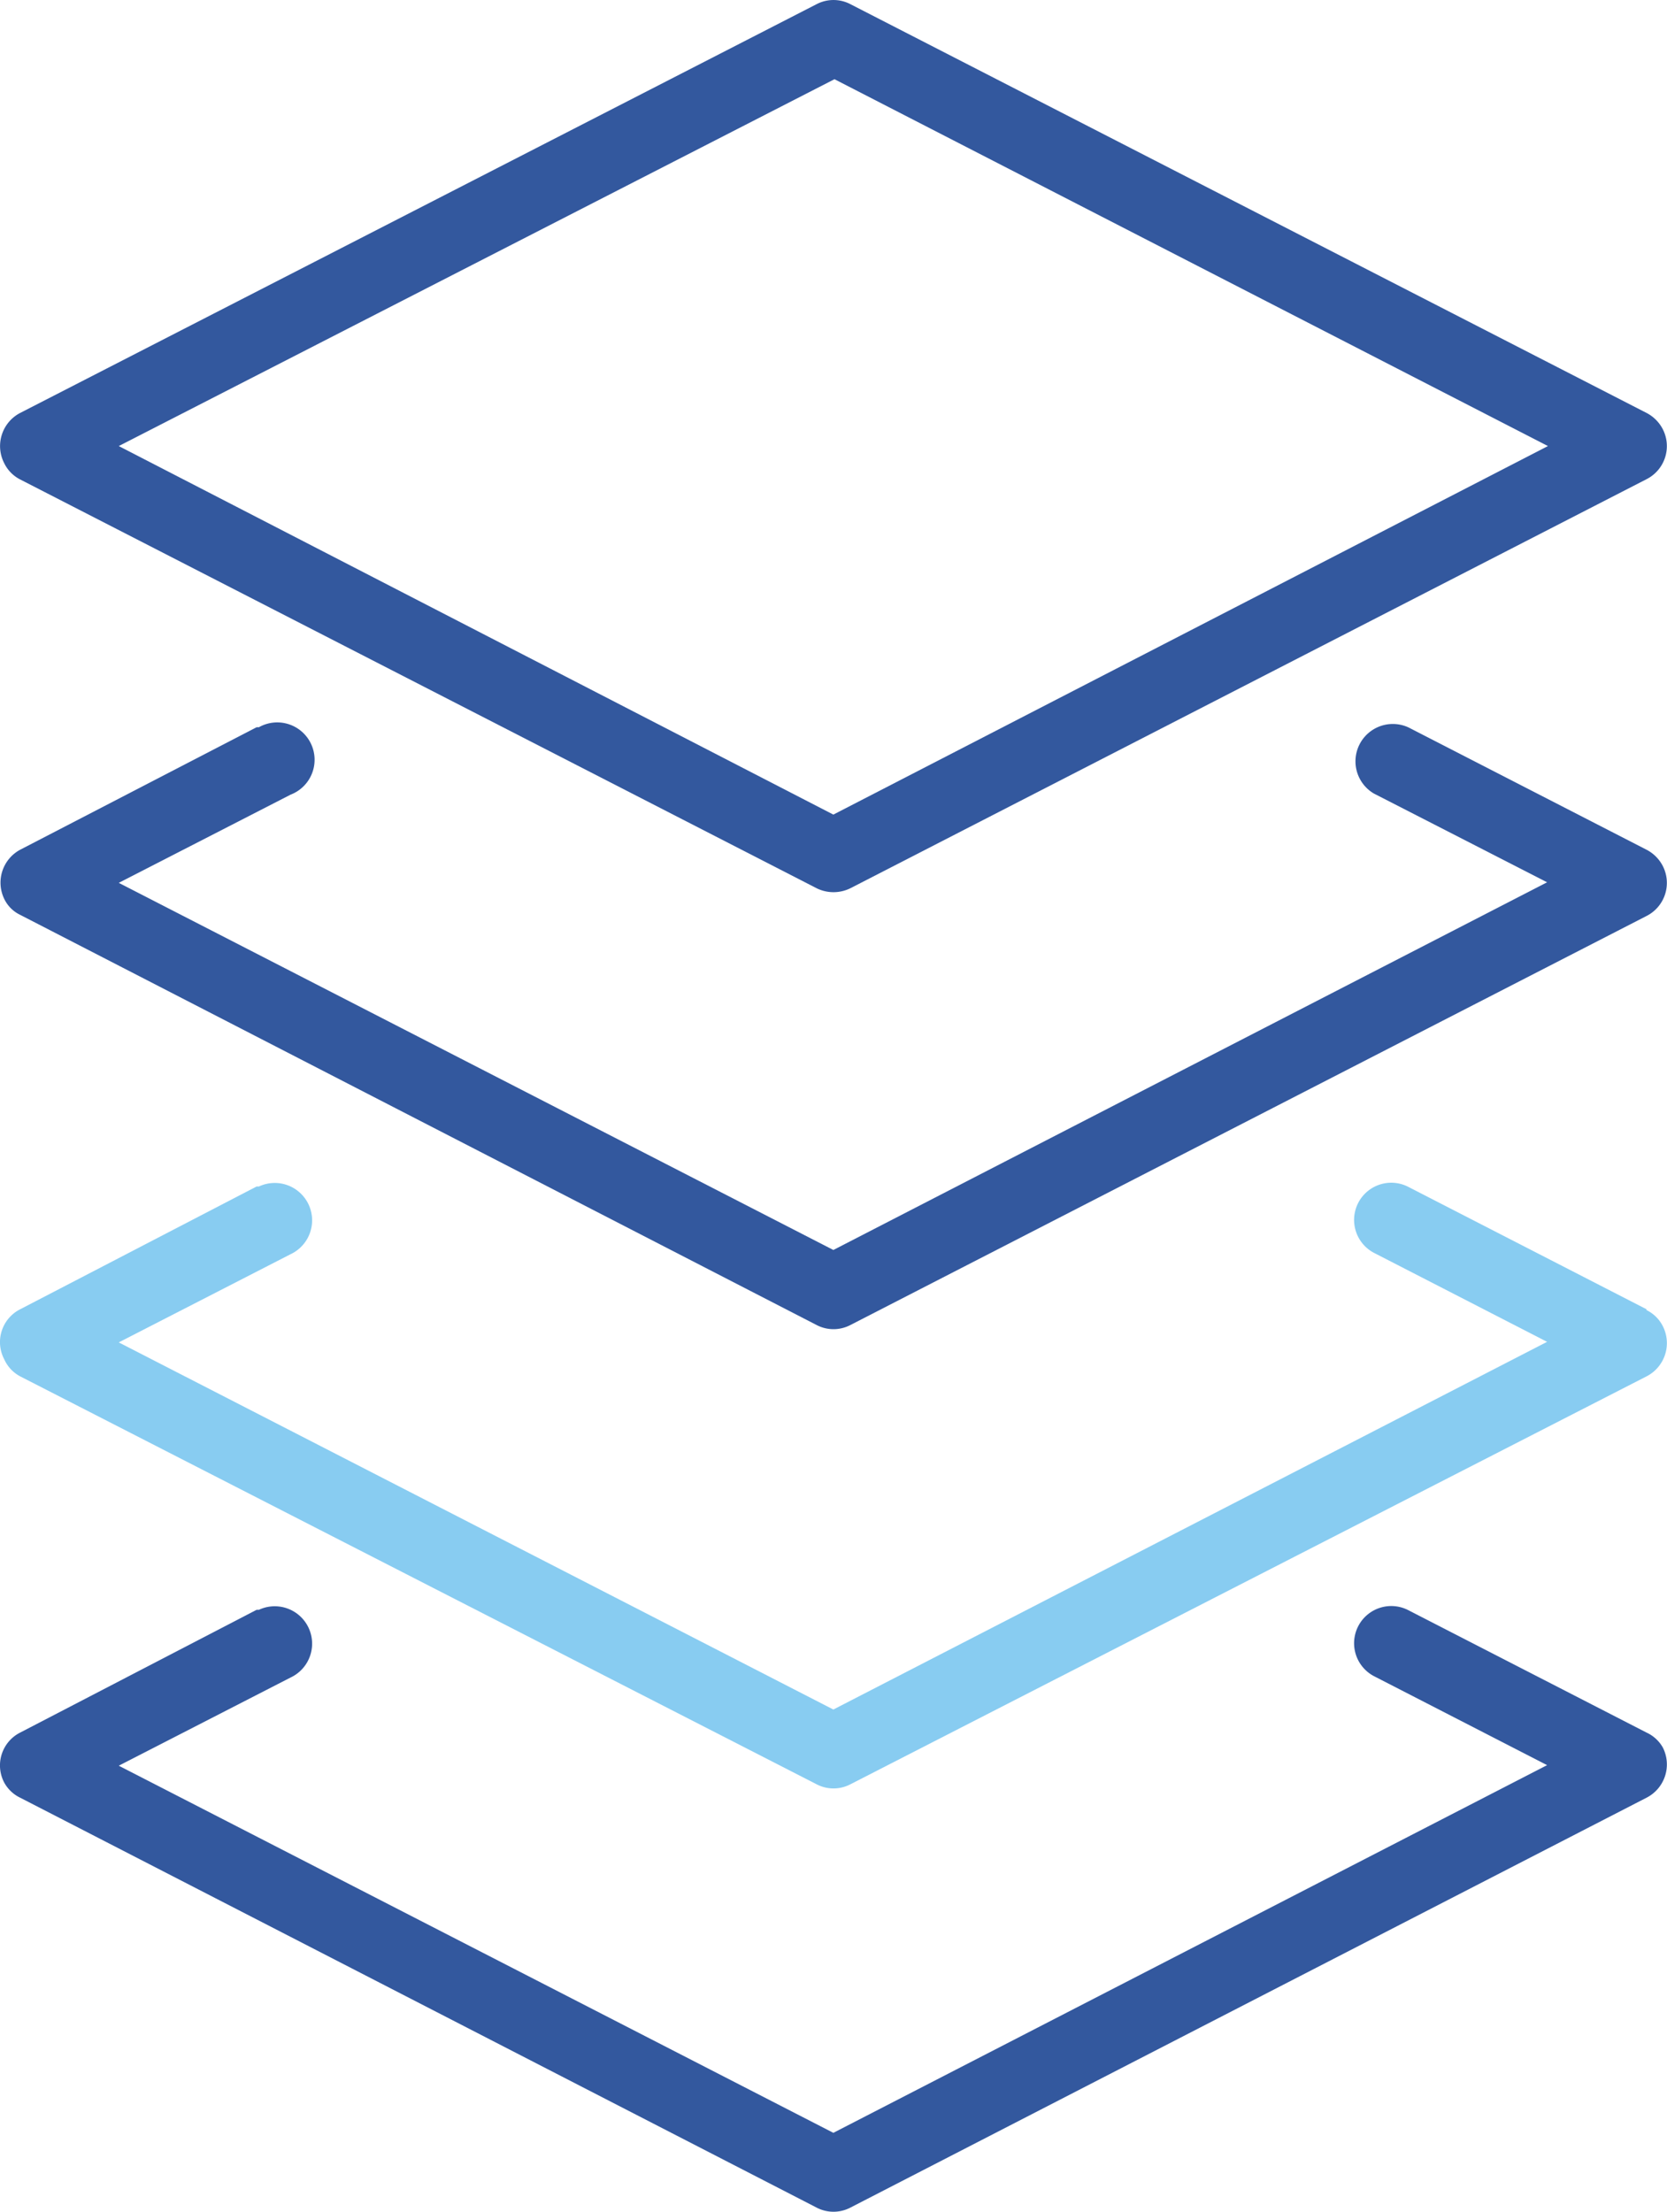 <svg xmlns="http://www.w3.org/2000/svg" viewBox="0 0 59.37 78.74"><defs><style>.cls-1{fill:#88ccf1;}.cls-2{fill:#33589e;}</style></defs><g id="Layer_2" data-name="Layer 2"><g id="Layer_1-2" data-name="Layer 1"><g id="Group_746" data-name="Group 746"><path id="Path_2581" data-name="Path 2581" class="cls-1" d="M58.64,46.61l-8.47-4.35a1.32,1.32,0,1,0-1.24,2.34l0,0,6.17,3.17L29.68,60.86,4.23,47.79l6.12-3.14a1.33,1.33,0,0,0-1.13-2.41l-.08,0L.72,46.61a1.31,1.31,0,0,0-.57,1.78A1.28,1.28,0,0,0,.72,49L29.08,63.52a1.3,1.3,0,0,0,1.21,0L58.64,49a1.33,1.33,0,0,0,.58-1.79,1.28,1.28,0,0,0-.58-.57"/><path class="cls-2" d="M.72,17.07h0L29.08,31.62a1.36,1.36,0,0,0,1.21,0L58.64,17.06a1.32,1.32,0,0,0,.58-1.78,1.35,1.35,0,0,0-.58-.58L30.29.15a1.3,1.3,0,0,0-1.21,0L.72,14.7a1.33,1.33,0,0,0-.57,1.79A1.28,1.28,0,0,0,.72,17.07Zm29-14.25L55.13,15.88,29.68,29,4.23,15.88Z"/><path class="cls-2" d="M58.64,30.25,50.17,25.9a1.33,1.33,0,0,0-1.24,2.35l0,0,6.17,3.16L29.68,44.5,4.23,31.43l6.12-3.14a1.33,1.33,0,1,0-1.13-2.4l-.08,0L.72,30.25A1.33,1.33,0,0,0,.15,32a1.21,1.21,0,0,0,.57.57L29.08,47.17a1.3,1.3,0,0,0,1.21,0L58.64,32.61a1.32,1.32,0,0,0,.58-1.78A1.35,1.35,0,0,0,58.64,30.25Z"/><path class="cls-2" d="M58.64,61.68l-8.47-4.35a1.32,1.32,0,1,0-1.24,2.34l0,0,6.17,3.17L29.68,75.93,4.23,62.86l6.12-3.14a1.33,1.33,0,0,0-1.13-2.41l-.08,0L.72,61.68a1.31,1.31,0,0,0-.57,1.78A1.28,1.28,0,0,0,.72,64L29.08,78.59a1.3,1.3,0,0,0,1.21,0L58.64,64a1.33,1.33,0,0,0,.58-1.79A1.28,1.28,0,0,0,58.64,61.68Z"/></g></g></g></svg>